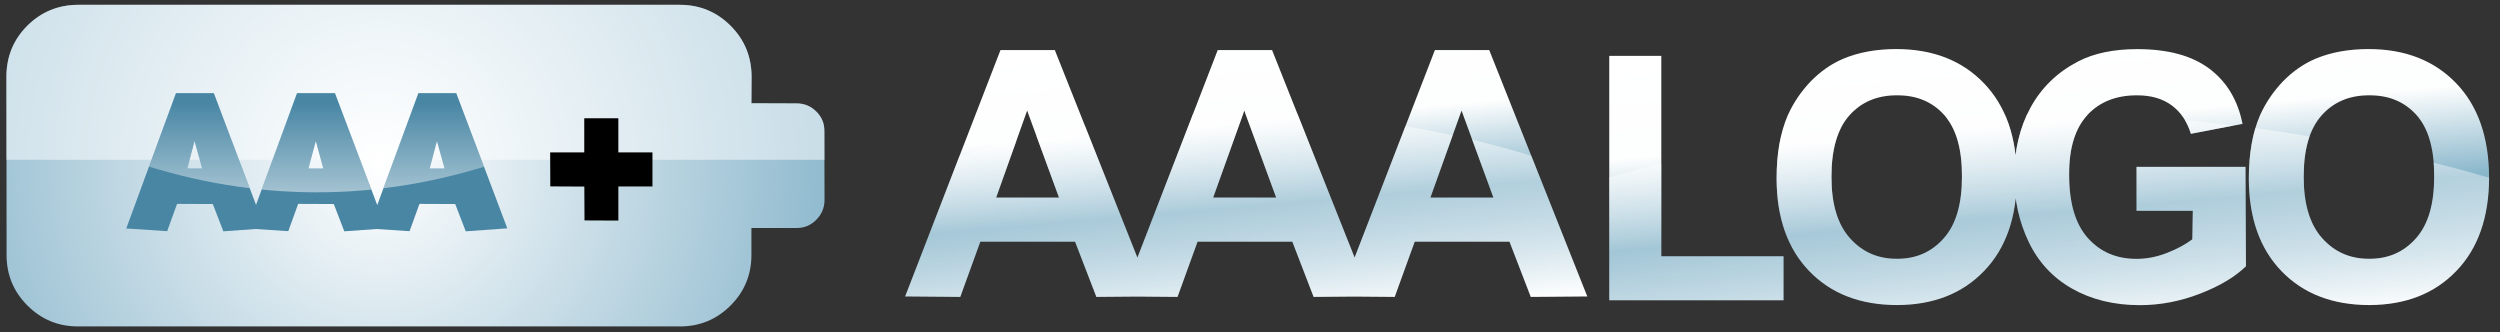 <?xml version="1.0" encoding="UTF-8"?>
<svg xmlns="http://www.w3.org/2000/svg" xmlns:xlink="http://www.w3.org/1999/xlink" width="158px" height="21px" viewBox="0 0 316 42" version="1.1">
<rect x="0" y="0" width="316" height="42" fill="#333333" stroke="none"/>
<defs><clipPath id="clp0"><path d="M133.34 6.33l-6.88 0l-12.05 31.14l6.97 0.06l2.53-6.98l11.98 0l2.69 6.98l7.14-0.06l-12.39-31.14ZM125.91 24.98l3.92-11l4.03 11l-7.95 0ZM160.8 6.33l-6.88 0l-12.05 31.14l6.97 0.06l2.53-6.98l11.98 0l2.69 6.98l7.14-0.06l-12.39-31.14ZM153.34 24.98l3.94-11l4.03 11l-7.97 0ZM188.25 6.33l-6.88 0l-12.05 31.14l6.97 0.06l2.53-6.98l11.98 0l2.69 6.98l7.14-0.06l-12.39-31.14ZM180.8 24.98l3.94-11l4.03 11l-7.97 0Z"/></clipPath>
<clipPath id="clp1"><path d="M225.44 37.95l0-5.56l-15.45 0l0-25.33l-6.58 0l0 30.89l22.03 0ZM224.56 22.58q0.02 7.44 4.14 11.7q4.13 4.27 11.09 4.28q6.89-0.02 11-4.31q4.13-4.28 4.14-11.83q-0.02-7.61-4.17-11.91q-4.14-4.3-11.05-4.31q-3.81 0-6.73 1.23q-2.22 0.94-4.08 2.83q-1.84 1.91-2.92 4.3q-1.42 3.27-1.42 8.02ZM231.5 22.36q-0.02-5.22 2.27-7.78q2.28-2.55 6.02-2.53q3.72-0.02 5.97 2.5q2.25 2.53 2.23 7.73q0.02 5.25-2.3 7.84q-2.31 2.61-5.91 2.59q-3.61 0.02-5.95-2.61q-2.34-2.61-2.33-7.75ZM277.17 26.64l-0.06 3.61q-1.28 0.97-3.2 1.72q-1.92 0.75-3.83 0.75q-3.83 0.02-6.2-2.66q-2.36-2.66-2.34-8.03q-0.02-4.98 2.31-7.5q2.34-2.5 6.3-2.48q2.61 0 4.33 1.25q1.73 1.27 2.45 3.61l6.53-1.25q-0.91-4.52-4.2-6.98q-3.3-2.47-9.11-2.47q-4.47 0-7.48 1.56q-3.95 2.05-6.02 5.84q-2.05 3.8-2.05 8.67q0 4.47 1.83 8.3q1.84 3.84 5.5 5.91q3.67 2.08 8.56 2.08q3.84 0 7.59-1.45q3.75-1.45 5.81-3.47l-0.06-12.56l-13.77 0l0 5.56l7.11 0ZM284.25 22.58q0.02 7.44 4.14 11.7q4.13 4.27 11.09 4.28q6.89-0.02 11-4.31q4.13-4.28 4.14-11.83q-0.02-7.61-4.17-11.91q-4.14-4.3-11.05-4.31q-3.81 0-6.73 1.23q-2.22 0.94-4.08 2.83q-1.84 1.91-2.92 4.3q-1.42 3.27-1.42 8.02ZM291.19 22.36q-0.02-5.22 2.27-7.78q2.28-2.55 6.02-2.53q3.72-0.02 5.97 2.5q2.25 2.53 2.23 7.73q0.02 5.25-2.3 7.84q-2.31 2.61-5.91 2.59q-3.61 0.02-5.95-2.61q-2.34-2.61-2.33-7.75Z"/></clipPath>
<clipPath id="clp2"><path d="M0.83 32.23q0 3.75 2.64 6.39q2.64 2.64 6.39 2.64l76.09 0q3.75 0 6.39-2.64q2.64-2.64 2.64-6.39l0-3.41l5.72 0q1.44 0 2.47-1.03q1.03-1.03 1.05-2.48l-0.02-8.73q0.02-1.45-1.02-2.48q-1.03-1.03-2.5-1.03l-5.7-0.02l0.02-3.39q-0.02-3.77-2.66-6.41q-2.63-2.63-6.39-2.64l-76.09 0q-3.77 0.02-6.41 2.64q-2.63 2.64-2.64 6.41l0.02 22.58Z"/></clipPath>
<clipPath id="clp3"><path d="M27.02 11.77l-4.78 0l-6.28 17.11l5.17 0.34l1.25-3.45l4.52 0.02l1.33 3.45l5.25-0.38l-6.45-17.09ZM23.67 21.3l0.92-3.47l0.97 3.47l-1.89 0ZM42.34 11.77l-4.8 0l-6.27 17.11l5.17 0.34l1.25-3.45l4.5 0.02l1.33 3.45l5.27-0.38l-6.45-17.09ZM38.98 21.3l0.94-3.47l0.95 3.47l-1.89 0ZM57.66 11.77l-4.78 0l-6.28 17.11l5.17 0.34l1.25-3.45l4.52 0.02l1.33 3.45l5.25-0.38l-6.45-17.09ZM54.31 21.3l0.92-3.47l0.97 3.47l-1.89 0Z"/></clipPath>
<linearGradient id="grd0" gradientUnits="userSpaceOnUse" x1="155.87" y1="2.95" x2="159.2" y2="40.93"><stop offset="0" stop-color="rgb(255,255,255)"/><stop offset="0.33" stop-color="rgb(253,254,254)"/><stop offset="0.61" stop-color="rgb(135,181,202)"/><stop offset="1" stop-color="rgb(255,255,255)"/></linearGradient>
<linearGradient id="grd1" gradientUnits="userSpaceOnUse" x1="157.53" y1="14.25" x2="157.53" y2="37.32"><stop offset="0" stop-color="rgb(255,255,255)" stop-opacity="0.5"/><stop offset="1" stop-color="rgb(255,255,255)" stop-opacity="0.13"/></linearGradient>
<linearGradient id="grd2" gradientUnits="userSpaceOnUse" x1="257.18" y1="1.79" x2="260.79" y2="42.99"><stop offset="0" stop-color="rgb(255,255,255)"/><stop offset="0.33" stop-color="rgb(253,254,254)"/><stop offset="0.61" stop-color="rgb(135,181,202)"/><stop offset="1" stop-color="rgb(255,255,255)"/></linearGradient>
<linearGradient id="grd3" gradientUnits="userSpaceOnUse" x1="258.98" y1="14.43" x2="258.98" y2="38.3"><stop offset="0" stop-color="rgb(255,255,255)" stop-opacity="0.5"/><stop offset="1" stop-color="rgb(255,255,255)" stop-opacity="0.13"/></linearGradient>
<radialGradient id="grd4" gradientUnits="userSpaceOnUse" cx="47.91" cy="20.93" r="62.13"><stop offset="0" stop-color="rgb(255,255,255)"/><stop offset="1" stop-color="rgb(134,180,202)"/></radialGradient>
<linearGradient id="grd5" gradientUnits="userSpaceOnUse" x1="40.05" y1="24.31" x2="40.05" y2="12.92"><stop offset="0" stop-color="rgb(255,255,255)" stop-opacity="0.5"/><stop offset="1" stop-color="rgb(255,255,255)" stop-opacity="0"/></linearGradient>
</defs>
<g clip-path="url(#clp0)"><rect x="113" y="5" width="89" height="34" fill="url(#grd0)"/>
<path d="M221.84 45.02l0-15.39l-21.44-7.69q-21.44-7.69-42.88-7.69q-21.44 0-42.88 7.69l-21.44 7.69l0 15.39l128.63 0Z" fill="url(#grd1)"/>
</g>
<g clip-path="url(#clp1)"><rect x="202" y="5" width="114" height="35" fill="url(#grd2)"/>
<path d="M342.05 46.22l0-15.89l-27.69-7.95q-27.69-7.95-55.38-7.95q-27.69 0-55.38 7.95l-27.69 7.95l0 15.89l166.13 0Z" fill="url(#grd3)"/>
</g>
<g clip-path="url(#clp2)"><rect x="0" y="0" width="105" height="42" fill="url(#grd4)"/>
<path d="M-30.59 20.2l160.48 0l0-50.45l-160.48 0l0 50.45Z" fill="rgb(255,255,255)" opacity="0.5"/>
</g>
<path d="M73.86 27.86l4.3 0.02l0-4.31l4.31 0l0-4.31l-4.31 0l0-4.31l-4.31 0l0 4.31l-4.31 0l0.02 4.3l4.3 0.02l0.02 4.3Z" fill="rgb(0,0,0)"/>
<g clip-path="url(#clp3)"><rect x="15" y="11" width="50" height="19" fill="rgb(72,134,164)"/>
<path d="M5.63 9.13l0 7.58l11.47 3.8q11.47 3.8 22.94 3.8q11.47 0 22.94-3.8l11.47-3.8l0-7.58l-68.81 0Z" fill="url(#grd5)"/>
</g>
</svg>